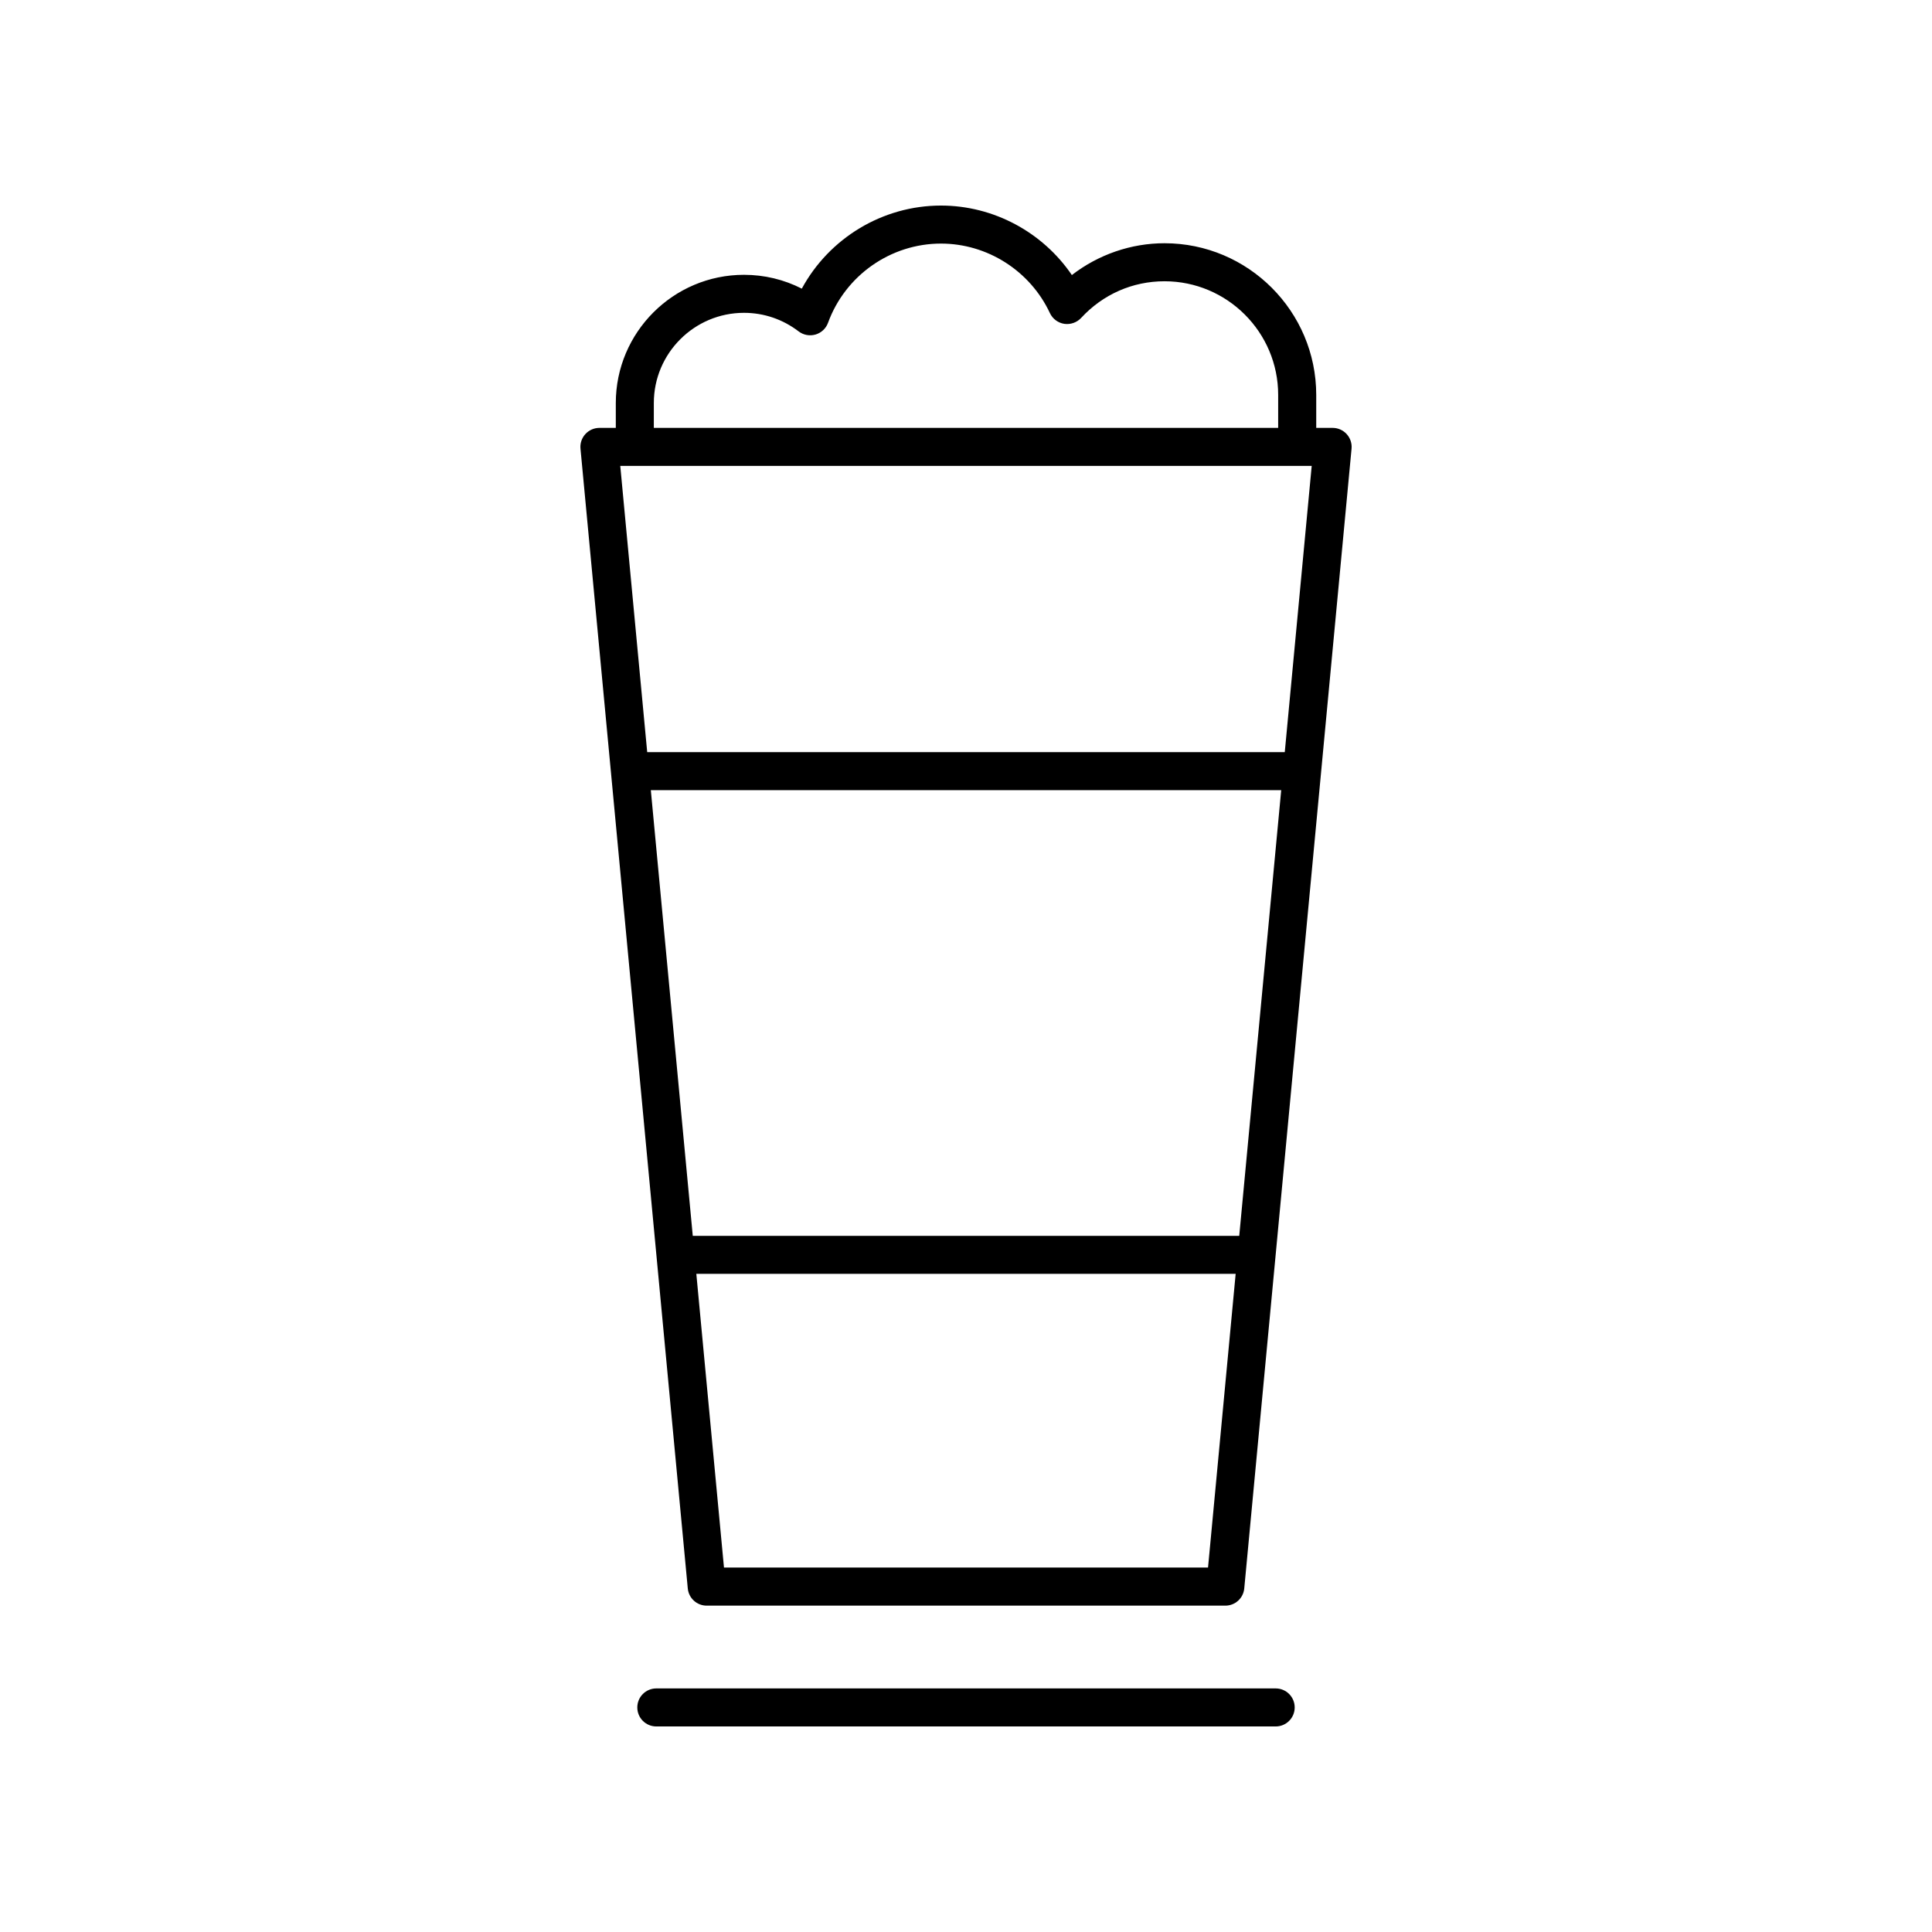 <?xml version="1.0" encoding="UTF-8"?>
<!-- Uploaded to: ICON Repo, www.iconrepo.com, Generator: ICON Repo Mixer Tools -->
<svg fill="#000000" width="800px" height="800px" version="1.1" viewBox="144 144 512 512" xmlns="http://www.w3.org/2000/svg">
 <g>
  <path d="m452.61 208.46c-8.898 0-17.555 3.016-24.555 8.43-7.738-11.359-20.734-18.414-34.688-18.414-15.484 0-29.629 8.641-36.879 22.016-4.723-2.41-9.93-3.664-15.32-3.664-18.73 0-33.973 15.242-33.973 33.973v6.594h-4.348c-1.418 0-2.769 0.602-3.723 1.648s-1.426 2.449-1.289 3.863l28.434 302.04c0.242 2.59 2.414 4.566 5.012 4.566h137.45c2.598 0 4.773-1.977 5.012-4.566l28.434-302.04c0.137-1.41-0.336-2.812-1.289-3.863-0.953-1.047-2.309-1.648-3.723-1.648h-4.348v-8.734c-0.008-22.164-18.039-40.199-40.203-40.199zm31.867 134.87h-168.96l-7.141-75.863h183.24zm-12.066 128.18h-144.82l-11.117-118.11h167.06zm-155.14-220.71c0-13.176 10.723-23.898 23.898-23.898 5.254 0 10.262 1.703 14.48 4.922 1.27 0.973 2.926 1.273 4.473 0.832 1.535-0.453 2.769-1.605 3.316-3.113 4.57-12.555 16.602-20.992 29.93-20.992 12.305 0 23.641 7.234 28.871 18.426 0.715 1.52 2.137 2.582 3.793 2.844 1.637 0.242 3.336-0.336 4.473-1.559 5.789-6.269 13.645-9.723 22.105-9.723 16.609 0 30.121 13.512 30.121 30.121v8.734l-165.46-0.004zm146.87 308.62h-128.28l-7.328-77.84h142.93z"/>
  <path d="m317.93 591.45c-2.785 0-5.039 2.254-5.039 5.039s2.254 5.039 5.039 5.039h164.14c2.785 0 5.039-2.254 5.039-5.039s-2.254-5.039-5.039-5.039z"/>
 </g>
</svg>